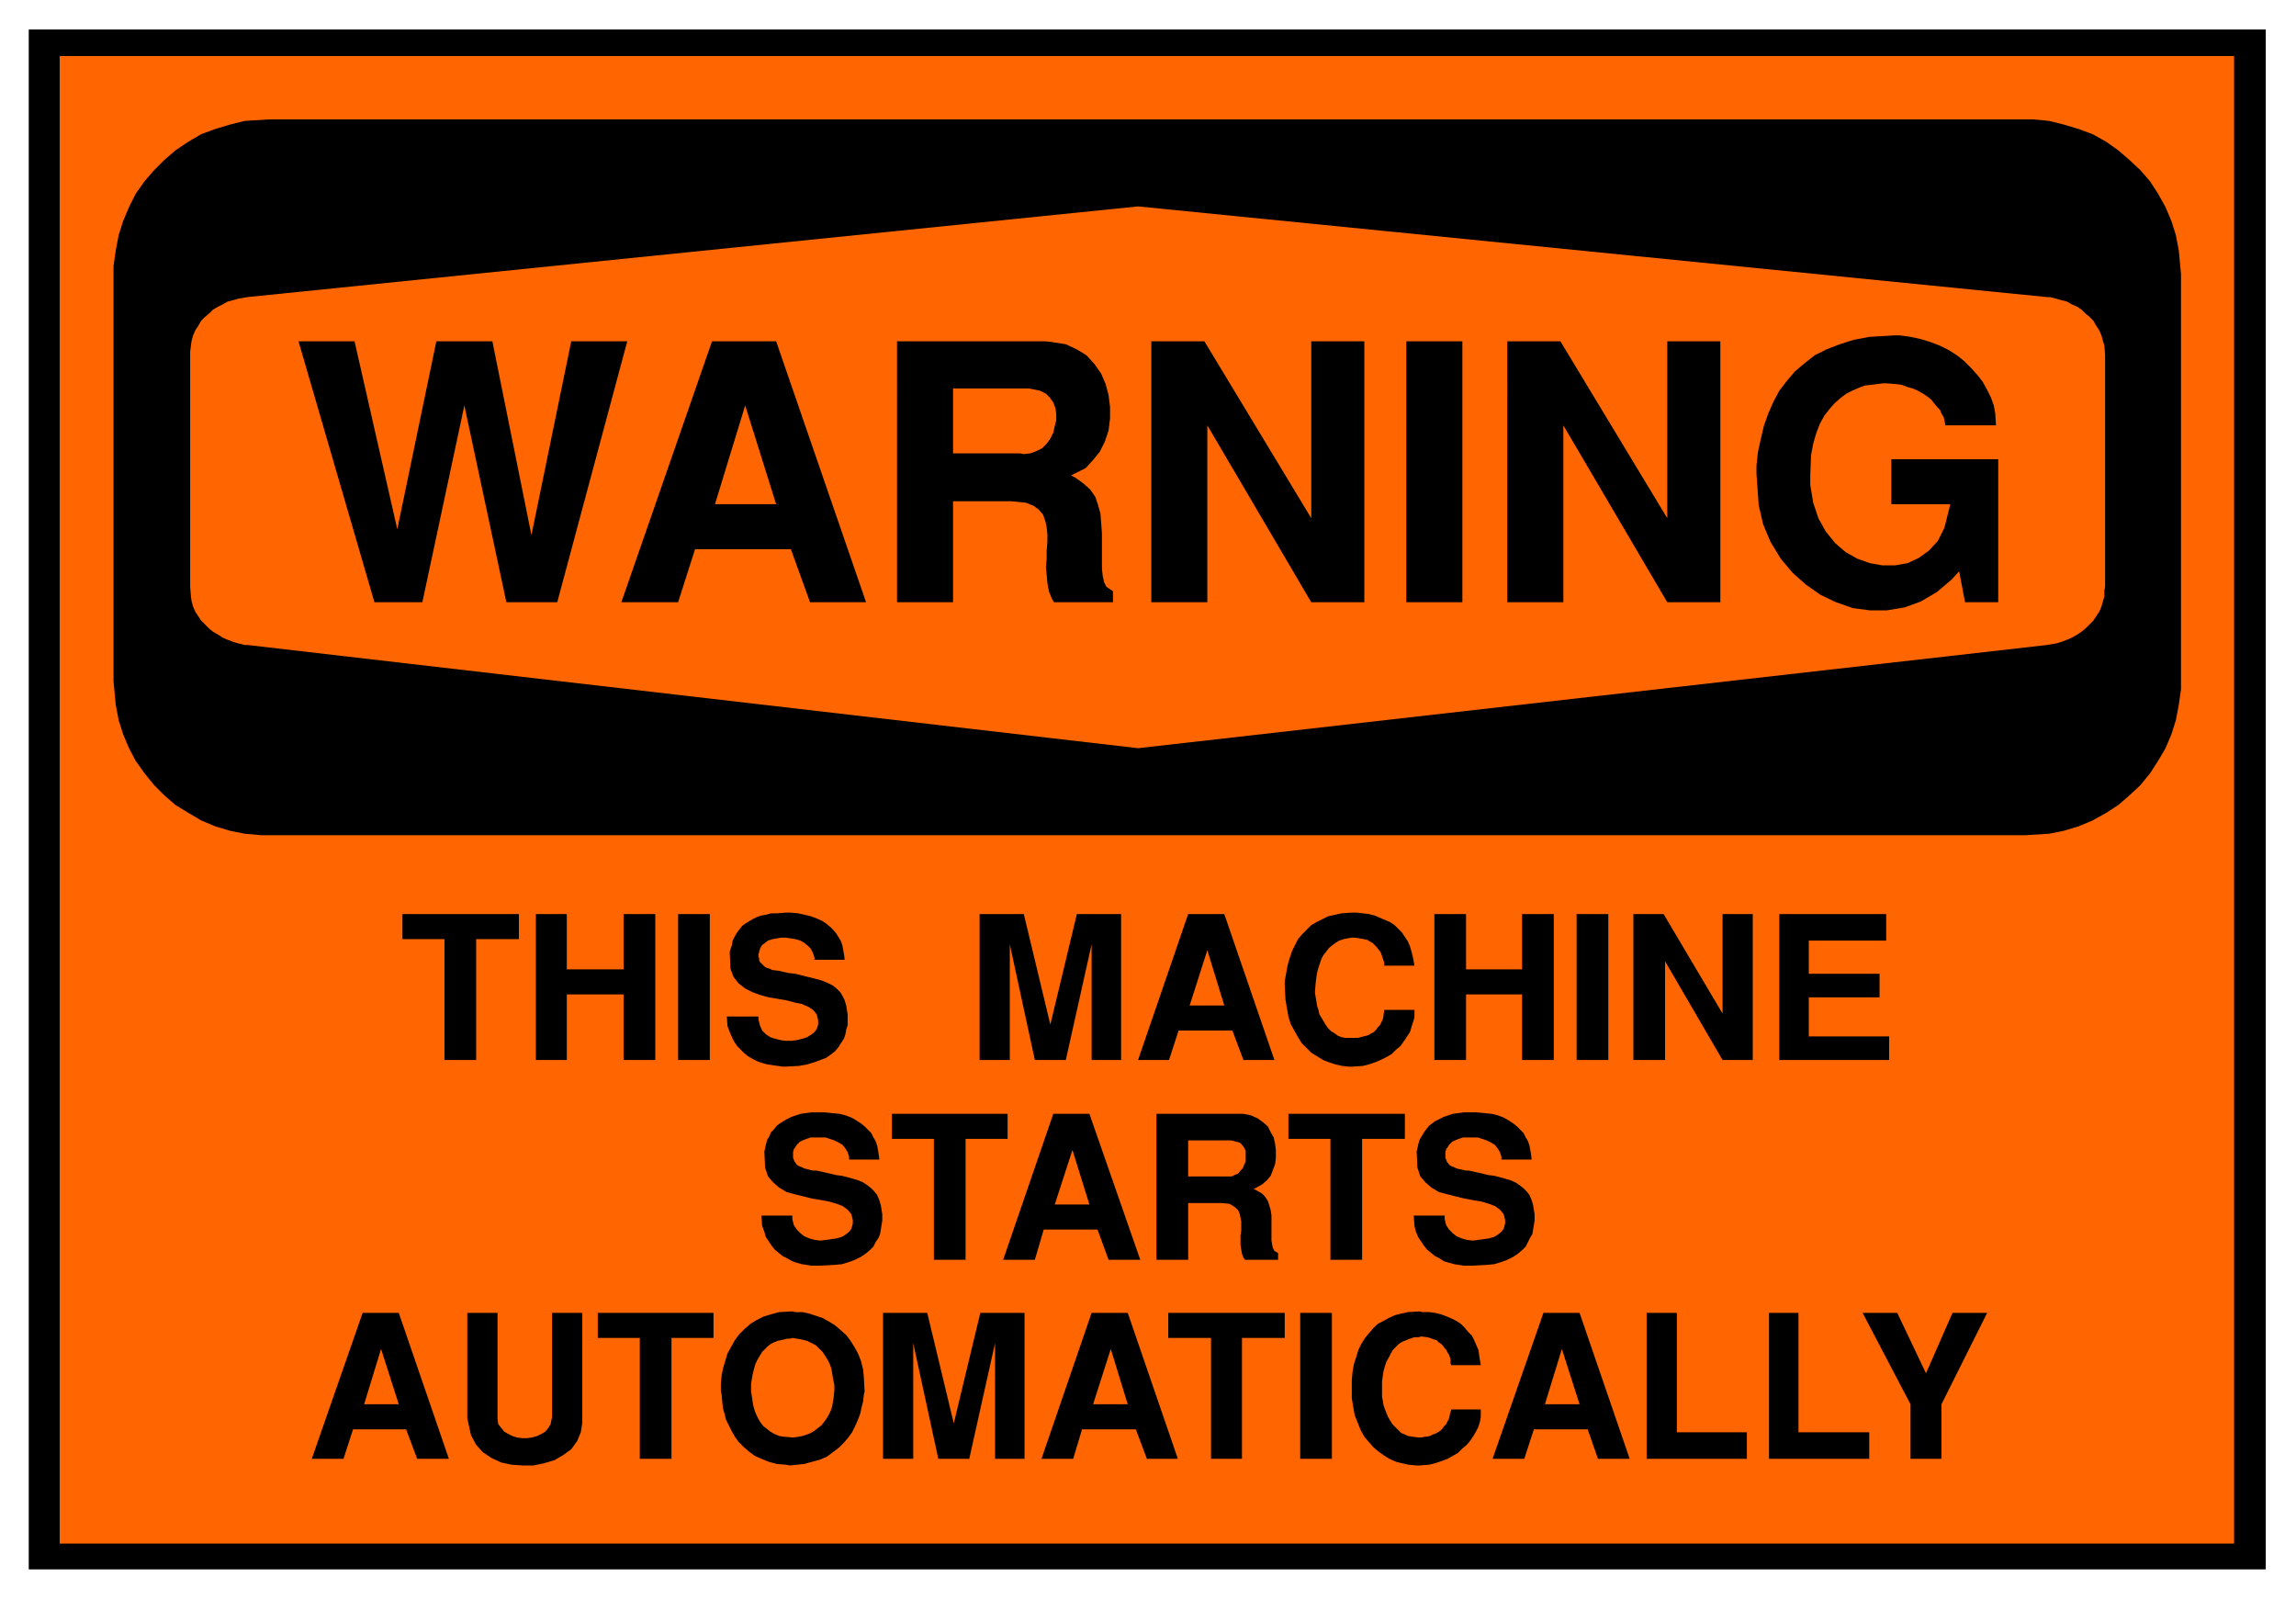 <svg xmlns="http://www.w3.org/2000/svg" width="493.465" height="343.762" fill-rule="evenodd" stroke-linecap="round" preserveAspectRatio="none" viewBox="0 0 3115 2170"><style>.brush1{fill:#000}.pen1{stroke:none}.brush2{fill:#ff6500}.pen2{stroke:none}</style><path d="M39 40h3035v2089H39V40z" class="pen1 brush1"/><path d="M81 76h2950v2018H81V76z" class="pen2 brush2"/><path d="M365 162h2394l21 2 20 5 20 6 19 7 18 10 17 12 15 13 15 14 13 15 11 17 10 18 8 19 6 19 4 21 3 32v563l-3 21-4 21-6 19-8 19-10 17-11 17-13 16-15 14-15 13-17 11-18 10-19 8-20 6-20 4-32 2H354l-22-2-20-4-20-6-19-8-17-10-18-11-15-13-14-14-13-16-12-17-9-17-8-19-6-19-4-21-3-32V361l3-21 4-21 6-19 8-19 9-18 12-17 13-15 14-14 15-13 18-12 17-10 19-7 20-6 20-5 33-2z" class="pen1 brush1"/><path d="m336 403 1208-123 1233 123h4l8 2 7 2 8 2 7 4 7 3 6 4 5 5 6 5 5 5 4 7 4 6 3 7 2 7 2 7 1 12v315l-1 5v8l-2 7-2 7-3 7-4 6-4 6-5 5-6 6-5 4-6 4-7 4-7 3-8 3-7 2-12 2-1233 140L336 875h-4l-8-2-7-2-8-3-7-3-6-4-7-4-5-4-6-6-5-5-4-6-4-6-3-7-2-7-1-7-1-13V477l1-8 1-7 2-7 3-7 4-6 4-7 5-5 6-5 5-5 7-4 6-3 7-4 8-2 7-2 12-2z" class="pen2 brush2"/><path d="M2383 642v-10l2-19 4-18 4-17 6-17 7-16 8-15 10-13 11-13 13-11 14-11 16-8 18-7 19-6 21-4 34-2h8l14 2 14 3 13 4 13 5 12 6 11 7 10 8 9 9 9 10 7 9 6 11 5 10 4 11 2 11 1 16h-69v-2l-1-5-1-4-3-5-2-5-4-4-4-5-4-5-5-4-6-4-7-4-7-3-7-2-8-3-8-1-13-1h-4l-8 1-8 1-9 1-8 3-9 4-8 4-8 6-8 7-7 8-7 9-6 11-5 13-4 14-3 16-1 27v13l4 24 7 21 10 18 13 16 14 12 16 9 17 6 17 3h17l17-3 15-7 14-10 12-13 9-18 8-32h-80v-61h145v194h-45l-8-42-10 11-20 17-22 13-22 8-24 4h-23l-23-3-23-8-21-10-20-14-18-16-16-19-14-23-10-24-6-26-3-43zm-338 175V463h72l145 240V463h72v354h-72l-141-240v240h-76zm-137 0V463h76v354h-76zm-346 0V463h72l145 240V463h72v354h-72l-141-240v240h-76zm-345 0V463h201l9 1 19 3 15 7 13 8 11 12 9 13 6 14 4 15 2 16v16l-2 16-5 15-7 14-9 11-10 11-20 10 6 3 11 8 9 8 7 10 4 12 3 11 1 13 1 13v48l1 10 2 9 3 6 9 6v15h-80l-3-5-4-10-2-11-1-11-1-11 1-11v-11l1-12v-10l-1-10-2-9-3-8-6-7-7-5-10-4-20-2h-79v137h-76zm-374 0 123-354h87l122 354h-76l-26-72H943l-23 72h-77zm-335 0L405 463h76l58 255 53-255h76l53 263 54-263h76l-95 354h-69l-57-267-57 267h-65z" class="pen1 brush1"/><path d="M1293 615h91l5 1 9-1 8-3 8-4 6-6 5-7 4-8 2-9 2-8v-8l-1-8-3-8-5-7-5-5-8-4-15-3h-103v88zm-282-65-41 134h83l-42-134z" class="pen2 brush2"/><path d="M2592 1979v-74l-65-124h47l39 82 36-82h47l-62 124v74h-42zm-192 0v-198h40v162h96v36h-136zm-166 0v-198h41v162h95v36h-136zm-209 0 69-198h49l68 198h-43l-14-40h-73l-13 40h-43zm-191-102v-5l1-11 2-11 3-9 3-10 4-8 5-8 5-6 6-7 6-6 8-4 7-4 9-4 8-2 9-2 16-1 4 1h9l8 1 8 2 8 3 7 3 6 3 6 4 5 5 5 6 5 5 3 6 3 7 3 7 1 8 2 12h-40l-1-2v-6l-1-3-1-3-2-3-2-4-2-2-2-3-3-3-3-2-3-3-4-1-5-2-4-1-8-1-3 1h-6l-6 2-5 2-5 2-5 3-4 4-4 4-3 5-3 6-3 5-2 6-2 7-1 7-1 7v21l1 5 1 6 2 6 2 5 2 5 3 5 3 5 4 4 4 4 4 4 5 2 4 2 6 1 8 1h5l4-1h3l4-1 4-2 3-1 4-2 3-2 3-3 2-3 3-3 2-4 2-4 1-5 2-7h40v10l-1 6-2 7-3 6-4 7-4 6-5 6-6 5-6 6-7 4-7 4-8 3-9 3-8 2-13 1h-5l-10-1-9-2-8-2-9-4-8-5-7-5-7-6-6-7-6-7-5-9-4-10-4-10-2-11-2-12v-20zm-70 102v-198h43v198h-43zm-121 0v-164h-58v-34h158v34h-58v164h-42zm-230 0 68-198h49l68 198h-42l-15-40h-73l-12 40h-43zm-215 0v-198h60l36 150 36-150h60v198h-40v-157l-35 157h-42l-34-157v157h-41zm-219-87-1-5v-10l1-11 2-10 3-10 3-10 5-9 5-9 6-8 7-7 8-7 8-5 10-5 10-3 11-3 18-1 4 1h10l9 2 9 3 9 3 9 5 8 5 7 6 8 7 6 8 5 8 5 9 4 10 3 12 1 11 1 19-1 4-1 9-2 8-2 9-3 8-4 9-4 8-5 7-6 7-7 7-8 6-8 6-9 4-11 3-11 3-19 2-6-1-12-1-11-3-10-4-9-4-8-6-7-6-7-7-5-7-4-7-4-8-4-8-2-8-2-7-1-8-1-11zm-111 87v-164h-57v-34h157v34h-57v164h-43zm-234-55v-143h41v144l1 7 4 5 4 5 5 3 6 3 6 2 7 1h7l7-1 7-2 6-3 5-3 4-5 3-5 2-10v-141h41v149l-2 13-5 12-8 11-11 8-12 7-14 4-14 3h-15l-15-1-14-3-13-6-12-8-9-10-7-13-5-23zm-211 55 69-198h49l68 198h-43l-15-40h-72l-13 40h-43zm1495-330h42v5l2 8 4 6 5 5 5 4 7 3 7 2 8 1 8-1 7-1 7-1 7-2 5-3 5-4 3-4 2-7v-5l-2-8-5-6-7-5-8-3-10-3-12-2-11-2-12-3-12-3-11-3-10-6-8-7-7-8-4-12-1-22 1-4 1-5 2-7 3-5 3-5 3-4 4-5 4-3 4-3 6-3 6-3 6-2 6-2 7-1 8-1h18l10 1 10 1 8 2 8 3 7 4 6 4 5 4 5 5 4 4 3 6 3 5 2 6 1 5 1 6 1 8h-41v-4l-2-6-3-5-4-5-5-3-6-3-6-2-6-2h-20l-6 2-5 2-4 2-4 4-3 5h-1v2l-1 2v9l1 2 1 3 1 1 2 3 3 2 3 1 4 2 4 1 9 2h4l9 2 9 2 8 2 8 1 8 2 7 2 7 2 7 3 6 4 5 4 4 4 4 5 3 7 2 7 2 12v9l-1 6-1 6-1 6-3 5-3 6-3 6-5 5-6 5-6 4-8 4-8 3-10 3-11 1-19 1h-11l-6-1-7-1-7-2-7-2-6-4-6-3-5-4-6-5-4-5-4-6-4-6-3-7-2-8-1-14zm-113 60v-164h-57v-34h158v34h-58v164h-43zm-236 0v-198h118l10 2 9 4 7 5 7 6 4 8 4 7 2 9 1 9v9l-1 9-3 8-3 8-5 6-7 6-11 6 4 2 7 4 4 4 4 6 2 6 2 7 1 7v34l1 6 1 4 2 4 5 3v9h-45l-2-3-2-5-1-6-1-6v-13l1-6v-13l-1-5-1-5-2-5-3-3-4-3-5-3-11-1h-45v77h-43zm-208 0 68-198h49l69 198h-43l-15-41h-73l-12 41h-43zm-94 0v-164h-57v-34h157v34h-57v164h-43zm-234-60h42v5l2 8 4 6 5 5 5 4 7 3 7 2 8 1 8-1 7-1 7-1 7-2 5-3 5-4 3-4 2-7v-5l-2-8-5-6-7-5-8-3-10-3-11-2-12-2-12-3-12-3-11-3-10-6-8-7-7-8-4-12-1-22 1-4 1-5 2-7 3-5 2-5 4-4 4-5 4-3 5-3 5-3 6-3 6-2 6-2 7-1 8-1h18l10 1 10 1 8 2 8 3 7 4 6 4 5 4 5 5 4 4 3 6 3 5 2 6 1 5 1 6 1 8h-41v-4l-2-6-3-5-4-5-5-3-6-3-6-2-6-2h-20l-6 2-5 2-4 2-4 4-3 5h-1v2l-1 2v9l1 2 1 3 1 1 2 3 3 2 3 1 4 2 4 1 8 2h5l9 2 9 2 8 2 8 1 8 2 7 2 7 2 7 3 6 4 5 4 4 4 4 5 3 7 2 7 2 12v9l-1 6-1 6-1 6-2 5-4 6-3 6-5 5-6 5-6 4-8 4-8 3-10 3-11 1-19 1h-11l-6-1-7-1-7-2-6-2-7-4-6-3-5-4-6-5-4-5-4-6-4-6-2-7-3-8-1-14zm1381-211v-198h145v36h-105v45h96v32h-96v53h109v32h-149zm-198 0v-198h41l80 135v-135h41v198h-41l-78-134v134h-43zm-77 0v-198h43v198h-43zm-193 0v-198h43v75h76v-75h43v198h-43v-89h-76v89h-43zm-203-102v-5l2-11 2-11 3-10 3-9 4-8 4-8 6-7 6-6 6-6 7-4 8-4 8-4 9-2 9-2 15-1h5l9 1 8 1 8 2 7 3 7 3 7 3 6 4 5 5 5 5 4 6 4 6 3 7 2 7 2 8 2 11h-41v-4l-1-3-1-3-1-3-1-3-2-4-2-2-2-3-3-3-3-3-4-2-3-2-5-1-5-1-7-1h-4l-6 1-5 1-6 2-5 3-4 3-5 4-3 4-4 5-3 5-2 6-2 6-2 7-1 6-1 8-1 12v2l1 6 1 6 1 6 2 6 1 5 3 5 3 5 3 5 3 4 4 4 5 3 4 3 5 2 5 1h17l4-1 4-1 4-1 3-1 3-2 4-2 3-3 2-3 3-3 2-4 2-4 1-5 1-8h41v10l-2 7-2 6-2 7-4 6-4 6-5 7-6 5-6 6-7 4-8 4-7 3-9 3-8 2-14 1h-5l-9-1-9-2-9-3-8-3-8-5-8-5-6-6-7-7-5-8-5-9-5-9-3-10-2-11-2-12-1-20zm-199 102 68-198h49l68 198h-42l-15-40h-73l-13 40h-42zm-215 0v-198h60l36 150 36-150h60v198h-40v-157l-35 157h-42l-34-157v157h-41zm-343-59h43v4l2 8 3 7 5 5 6 4 6 2 8 2 7 1h8l7-1 8-2 6-2 5-3 5-4 3-4 2-6v-6l-2-8-5-6-6-4-9-4-10-2-11-3-12-2-12-2-11-3-11-4-10-5-9-7-7-9-4-11-1-23 1-3 2-6 1-6 3-6 3-5 3-4 4-5 4-3 5-3 5-3 6-3 6-2 6-1 7-2h8l13-1h5l11 1 9 2 8 2 8 3 7 3 6 4 6 5 4 4 4 5 3 5 3 5 2 6 1 6 1 5 1 8h-41v-3l-2-6-3-6-4-4-5-4-5-3-7-2-6-1-7-1h-6l-6 1-6 1-6 2-4 3-4 3-3 5v1l-1 2v2l-1 2v4l1 2v3l1 2 2 2 2 2 2 2 3 2 4 1 4 2 9 1 4 1 9 2 9 1 8 2 8 2 8 2 8 2 6 2 7 3 6 3 5 4 5 5 3 5 3 6 2 7 2 12v15l-2 6-1 6-2 6-4 6-3 5-5 6-5 4-7 5-8 3-8 3-10 3-11 2-19 1h-3l-7-1-7-1-7-1-7-2-6-2-6-3-7-4-5-4-5-5-5-5-4-6-3-6-3-7-3-8-1-13zm-66 59v-198h43v198h-43zm-193 0v-198h42v75h77v-75h43v198h-43v-89h-77v89h-42zm-124 0v-164h-57v-34h158v34h-58v164h-43z" class="pen1 brush1"/><path d="m2119 1830-23 75h47l-24-75zm-612 0-24 75h47l-23-75zm-488 47v11l1 6 1 7 1 6 2 7 2 5 3 6 3 5 4 5 4 3 5 4 5 3 7 3 6 1 12 1h2l7-1 5-1 6-2 5-2 5-3 5-4 4-3 4-5 3-4 3-5 3-6 2-6 1-6 1-6 1-10v-7l-1-5-1-5-1-6-1-6-2-6-3-6-3-5-4-6-4-4-5-5-6-3-6-3-8-2-12-2-3 1h-4l-4 1-4 1-5 1-5 2-4 2-4 3-4 4-4 4-3 5-3 5-3 6-2 7-2 8-2 12zm-502-47-23 75h47l-24-75zm1095-234h59l4-2 5-2 3-4 3-3 2-5 2-4v-15l-2-4-3-4-3-3-4-1-8-2h-58v49zm-157-36-24 74h47l-23-74zm183-271-24 75h47l-23-75z" class="pen2 brush2"/></svg>
